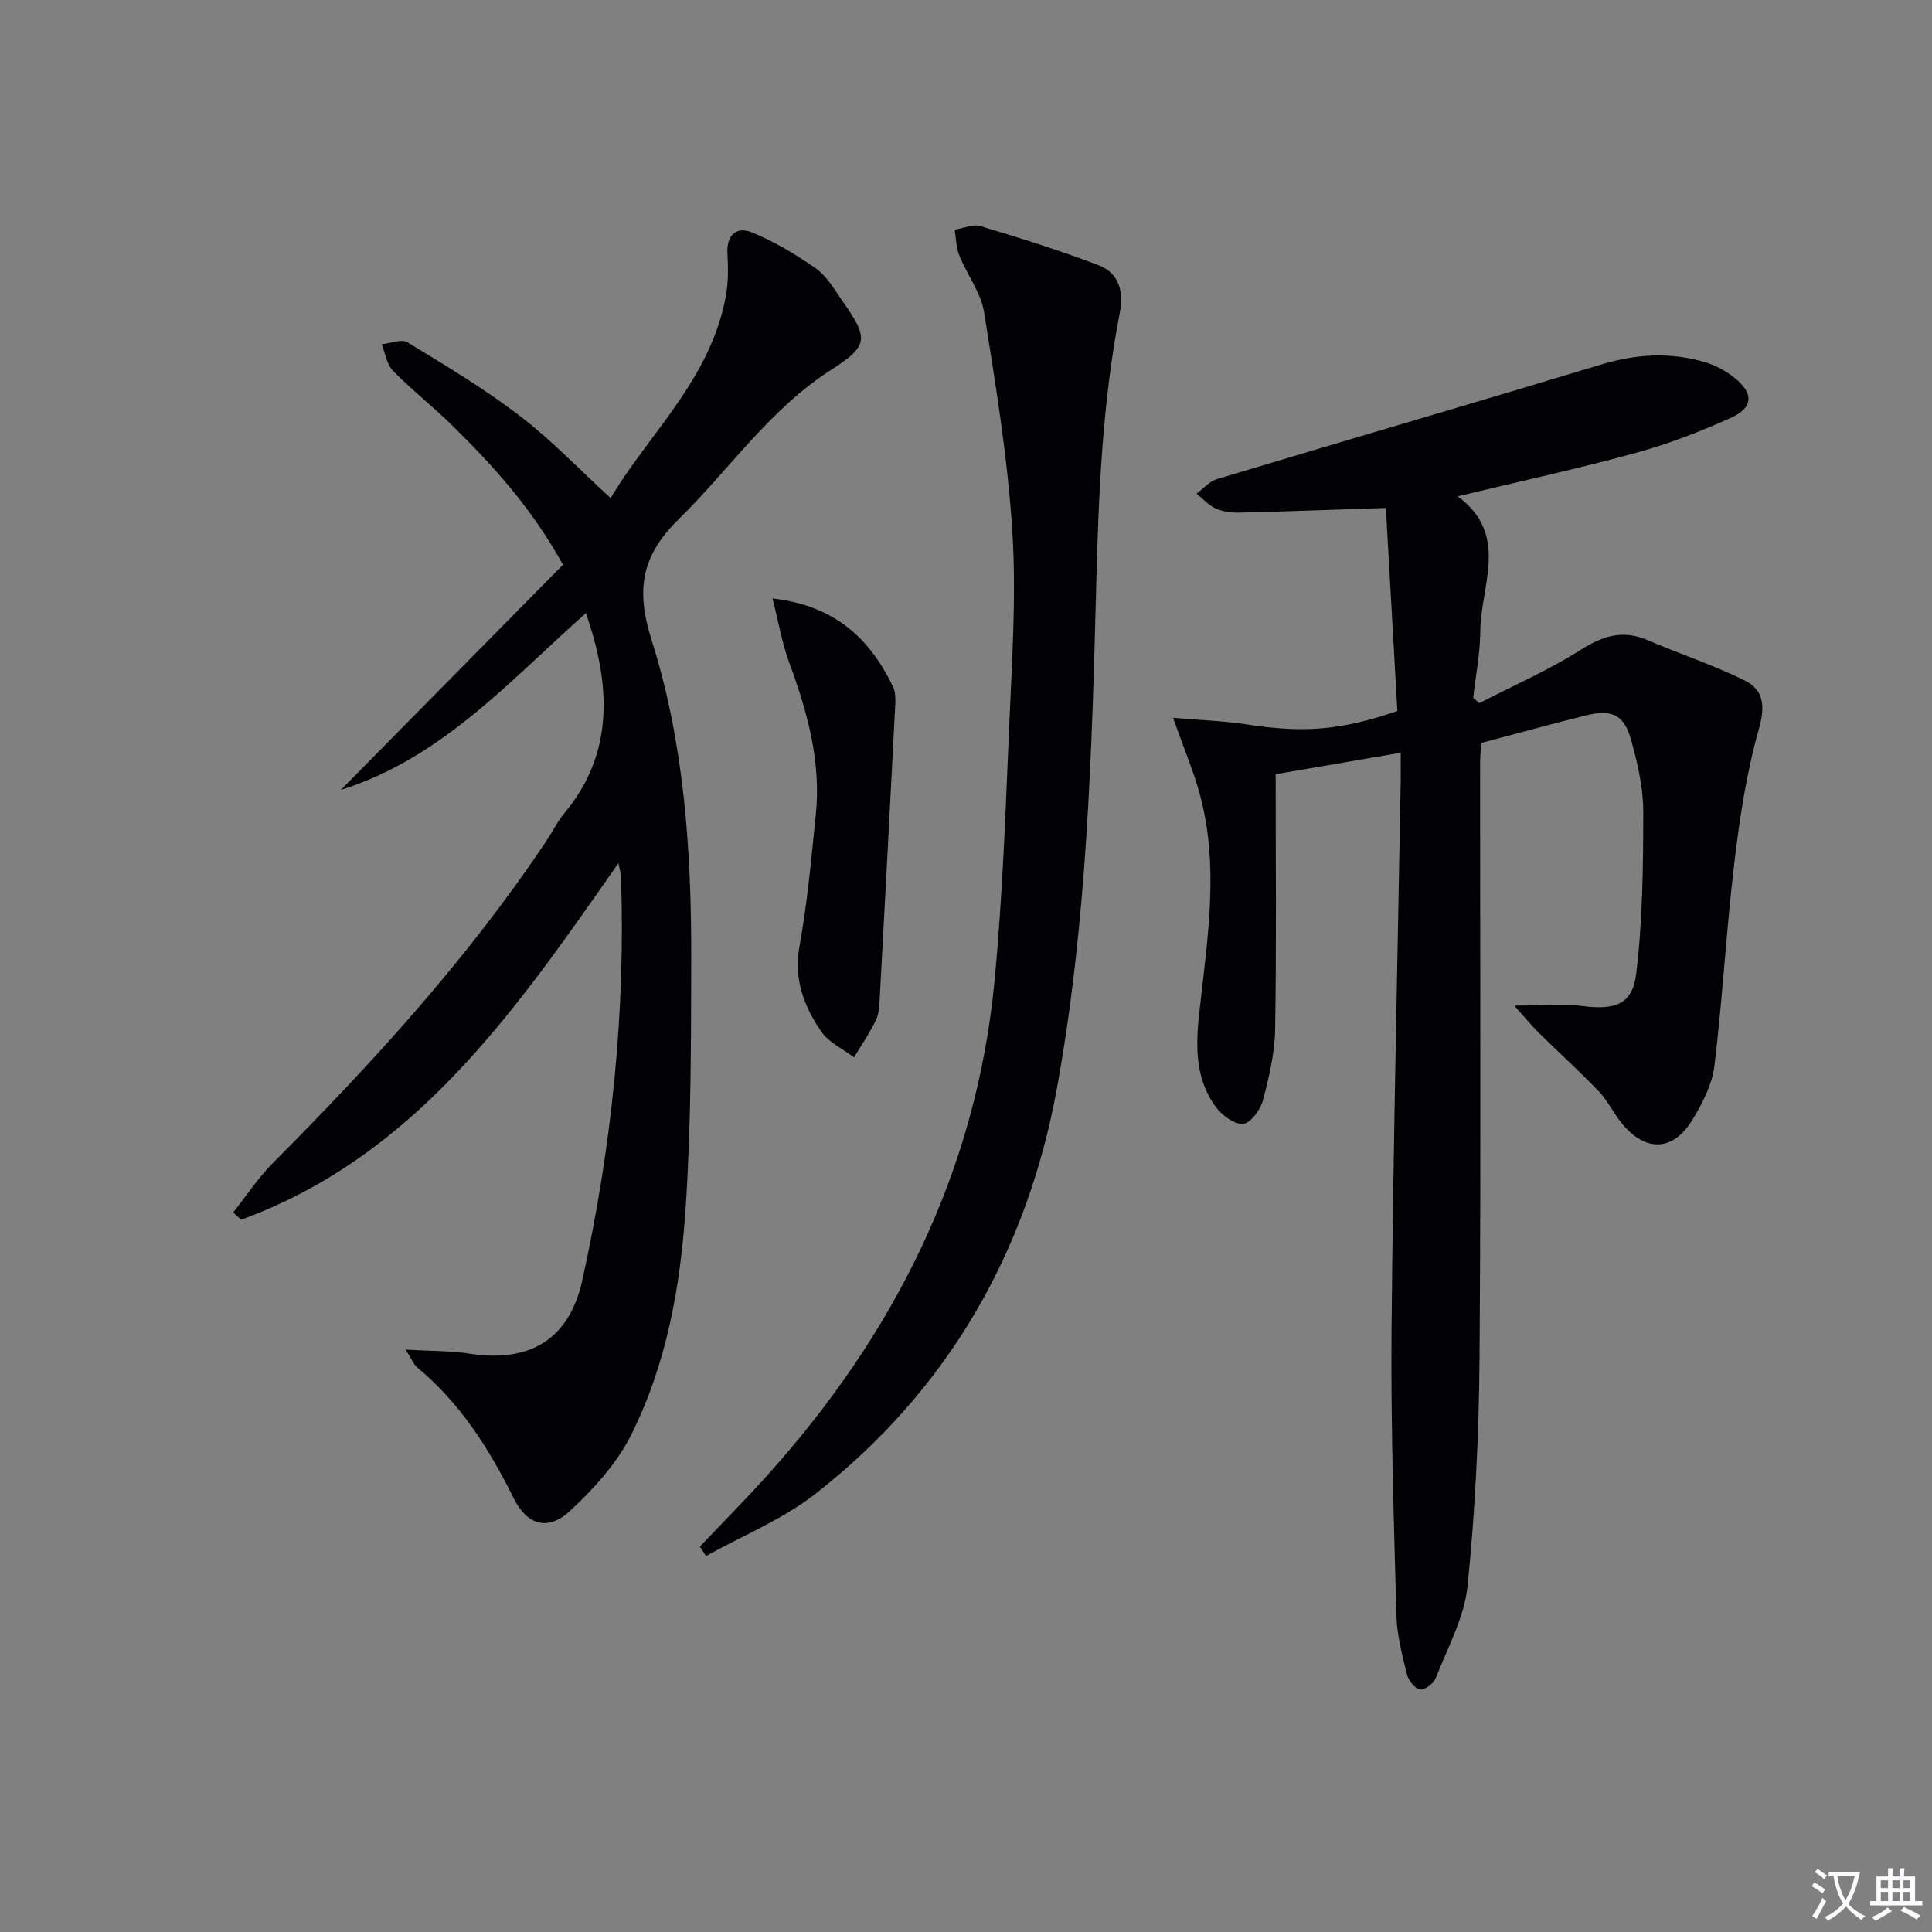 <svg enable-background="new 0 0 400 400" viewBox="0 0 400 400" xmlns="http://www.w3.org/2000/svg"><rect x="0" y="0" width="400" height="400" fill="#808080" stroke="none"/><path d="m377.9 391.2c-.2.3-.4.5-.6.8-.7-.6-1.4-1-2.2-1.5.2-.3.4-.5.5-.8.6.4 1.4.8 2.3 1.5zm-1.8 6.1c-.2-.2-.5-.4-.9-.6.4-.6.8-1.2 1.2-1.9s.7-1.3.9-1.9c.3.3.5.5.8.7-.7 1.3-1.4 2.6-2 3.7zm2.2-9c-.3.3-.5.5-.6.8-.6-.6-1.3-1.1-2-1.5.3-.3.5-.5.6-.7.6.5 1.3.9 2 1.4zm.3.2v-.9h2 4.5c-.3 1.3-.6 2.5-1 3.6s-.9 2.1-1.4 3c.4.5 1 1 1.6 1.4s1.2.8 1.9 1.1c-.3.2-.5.4-.8.8-.4-.3-1-.7-1.6-1.2s-1.2-1.1-1.6-1.6c-.5.6-1.1 1.1-1.7 1.6s-1.4.9-2.1 1.4c-.1-.3-.3-.5-.7-.8.6-.2 1.2-.5 1.9-1s1.4-1.1 2-1.8c-.5-.8-.9-1.6-1.2-2.5s-.6-2-.8-3.2c-.4.1-.7.1-1 .1zm2.5 2.7c.3 1 .7 1.7 1 2.2.3-.5.6-1.1 1-2s.6-1.9.9-3h-3.2-.4c.1.9.3 1.8.7 2.8z" fill="#fbfafc"/><path d="m396.5 388.5v1.5 3.6h1.5v.9c-.4 0-1 0-1.7 0h-7.9c-.5 0-.9 0-1.2 0v-.9h1.3v-3.5c0-.7 0-1.2 0-1.6h2.4c0-.8 0-1.4 0-1.7h1c0 .3-.1.8-.1 1.7h1.5c0-.8 0-1.4 0-1.7h1c0 .3-.1.9-.1 1.7zm-8.2 9.2c-.2-.3-.5-.5-.8-.8.8-.3 1.4-.6 1.9-.9s1-.7 1.4-1.1c.3.3.6.5.9.8-1.6 1-2.8 1.6-3.4 2zm2.6-6.8v-1.6h-1.5v1.6zm0 2.7v-1.9h-1.5v1.9zm2.4-2.7v-1.6h-1.5v1.6zm0 2.7v-1.9h-1.5v1.9zm.2 2 .7-.8c.4.2.9.5 1.6.8s1.3.7 1.8 1c-.3.3-.5.5-.8.8-.4-.3-1.5-1-3.3-1.8zm2-4.7v-1.6h-1.4v1.6zm0 2.7v-1.9h-1.4v1.9z" fill="#fbfafc"/><g fill="#010103"><path d="m290 155.85c-8.85 1.52-17.1 2.93-25.89 4.44 0 17.98.18 35.42-.11 52.85-.08 4.91-1.25 9.87-2.52 14.65-.52 1.96-2.52 4.72-4.09 4.89-1.76.19-4.34-1.73-5.62-3.44-4.38-5.85-4.23-12.71-3.47-19.59 1.72-15.67 4.39-31.37-.4-46.97-1.31-4.25-3-8.39-5.04-14.06 5.47.47 10.45.62 15.34 1.37 11.62 1.78 19.19 1.29 31.11-2.78-.8-14.06-1.61-28.39-2.38-42.04-11.01.36-20.72.73-30.44.96-1.62.04-3.4-.21-4.85-.88-1.46-.66-2.61-2.01-3.89-3.05 1.38-1.02 2.61-2.52 4.15-2.99 26.51-7.97 53.09-15.72 79.58-23.73 7.23-2.19 14.36-2.64 21.55-.48 2.17.65 4.33 1.82 6.1 3.24 4.02 3.24 3.89 6.18-.82 8.29-6.34 2.85-12.9 5.4-19.6 7.23-11.98 3.28-24.13 5.92-36.92 9 10.83 7.93 4.73 18.46 4.68 28.06-.03 4.55-.95 9.1-1.46 13.64.42.37.84.75 1.26 1.12 7.01-3.62 14.29-6.8 20.93-11 4.6-2.91 8.72-4.27 13.86-2.07 6.68 2.86 13.62 5.15 20.13 8.36 4.02 1.98 4.3 5.36 2.95 10.13-2.54 8.98-3.96 18.36-5.07 27.66-1.67 13.98-2.43 28.07-4.12 42.04-.46 3.8-2.44 7.61-4.45 10.98-4.04 6.78-9.87 6.96-14.83.76-1.66-2.07-2.83-4.58-4.65-6.48-4.02-4.19-8.34-8.1-12.48-12.18-1.44-1.42-2.71-3-5.02-5.58 5.82 0 10.09-.44 14.23.1 6.49.84 10.23-.28 11-6.65 1.35-11.13 1.46-22.44 1.47-33.68 0-4.89-1.17-9.88-2.48-14.65-1.47-5.33-3.94-6.53-9.34-5.21-7.08 1.74-14.11 3.7-21.67 5.7-.08.99-.29 2.42-.29 3.86-.02 41.16.19 82.32-.12 123.48-.12 15.73-.89 31.51-2.47 47.15-.66 6.54-4.13 12.82-6.59 19.12-.43 1.12-2.28 2.51-3.25 2.36-1.07-.16-2.4-1.84-2.71-3.09-.98-4.02-2.08-8.13-2.19-12.23-.53-19.97-1.19-39.94-1-59.91.35-37.78 1.24-75.56 1.9-113.34.01-1.63-.01-3.26-.01-5.36z"/><path d="m83.99 279.43c5.31.31 9.3.22 13.19.83 12.5 1.95 20.67-2.95 23.37-15.15 6.08-27.52 8.98-55.4 8.02-83.62-.02-.62-.23-1.23-.54-2.78-21.29 30.52-41.99 60.62-78.11 73.82-.55-.5-1.09-1-1.64-1.5 2.72-3.43 5.14-7.15 8.21-10.23 20.7-20.81 40.46-42.4 56.78-66.93 1.2-1.8 2.15-3.8 3.52-5.44 9.49-11.34 9.71-24.07 5.81-37.46-.36-1.23-.77-2.44-1.28-4.04-15.76 13.95-29.71 29.98-50.75 36.61 15.71-15.92 30.93-31.35 45.99-46.62-6.59-11.89-14.44-20.43-22.7-28.61-4.02-3.98-8.51-7.48-12.47-11.51-1.31-1.33-1.61-3.65-2.38-5.52 1.81-.18 4.12-1.16 5.36-.4 7.89 4.8 15.85 9.56 23.17 15.16 6.58 5.03 12.36 11.1 18.88 17.08 7.86-13.28 20.92-24.79 23.92-42.18.47-2.75.42-5.63.27-8.43-.22-3.91 1.92-5.7 5.11-4.38 4.66 1.92 9.09 4.57 13.23 7.47 2.22 1.56 3.72 4.22 5.34 6.53 5.47 7.8 5.74 9.38-2.08 14.36-12.82 8.17-21.11 20.62-31.63 30.94-7.72 7.56-9.03 14.5-5.67 25.1 6.76 21.3 8.25 43.69 8.2 66.02-.04 17.3-.01 34.65-1.18 51.89-1.09 16.1-3.97 32.14-11.29 46.71-2.96 5.89-7.76 11.15-12.66 15.69-4.61 4.26-8.9 2.87-11.66-2.7-5.05-10.23-11.08-19.69-19.99-27.07-.66-.55-1-1.52-2.34-3.64z"/><path d="m144.9 320.21c4.66-4.92 9.44-9.73 13.97-14.77 26.28-29.22 43.26-62.84 47.03-102.31 1.68-17.52 2.29-35.14 3.04-52.74.57-13.46 1.5-27 .65-40.4-.95-15.18-3.44-30.28-5.84-45.33-.65-4.07-3.52-7.76-5.12-11.73-.67-1.65-.68-3.57-.98-5.37 1.79-.28 3.78-1.21 5.34-.74 8.21 2.46 16.41 5.02 24.41 8.07 4.3 1.63 5.3 5.46 4.43 9.94-3.59 18.49-4.37 37.21-4.86 56.01-.9 34.89-1.88 69.87-8.11 104.28-6.16 34.01-22.54 62.69-50.05 84.17-6.77 5.29-15.05 8.63-22.64 12.87-.42-.65-.84-1.3-1.27-1.95z"/><path d="m159.94 123.9c12.92 1.47 20.17 8.31 24.96 18.31.54 1.12.51 2.61.44 3.91-1.02 20.06-2.09 40.12-3.18 60.17-.09 1.65-.11 3.45-.79 4.88-1.28 2.69-3.01 5.17-4.56 7.74-2.29-1.74-5.2-3.05-6.75-5.3-3.59-5.23-5.78-10.87-4.53-17.72 1.63-8.96 2.43-18.08 3.37-27.16 1.14-11.02-1.74-21.35-5.51-31.57-1.49-4.04-2.21-8.37-3.45-13.26z"/></g></svg>